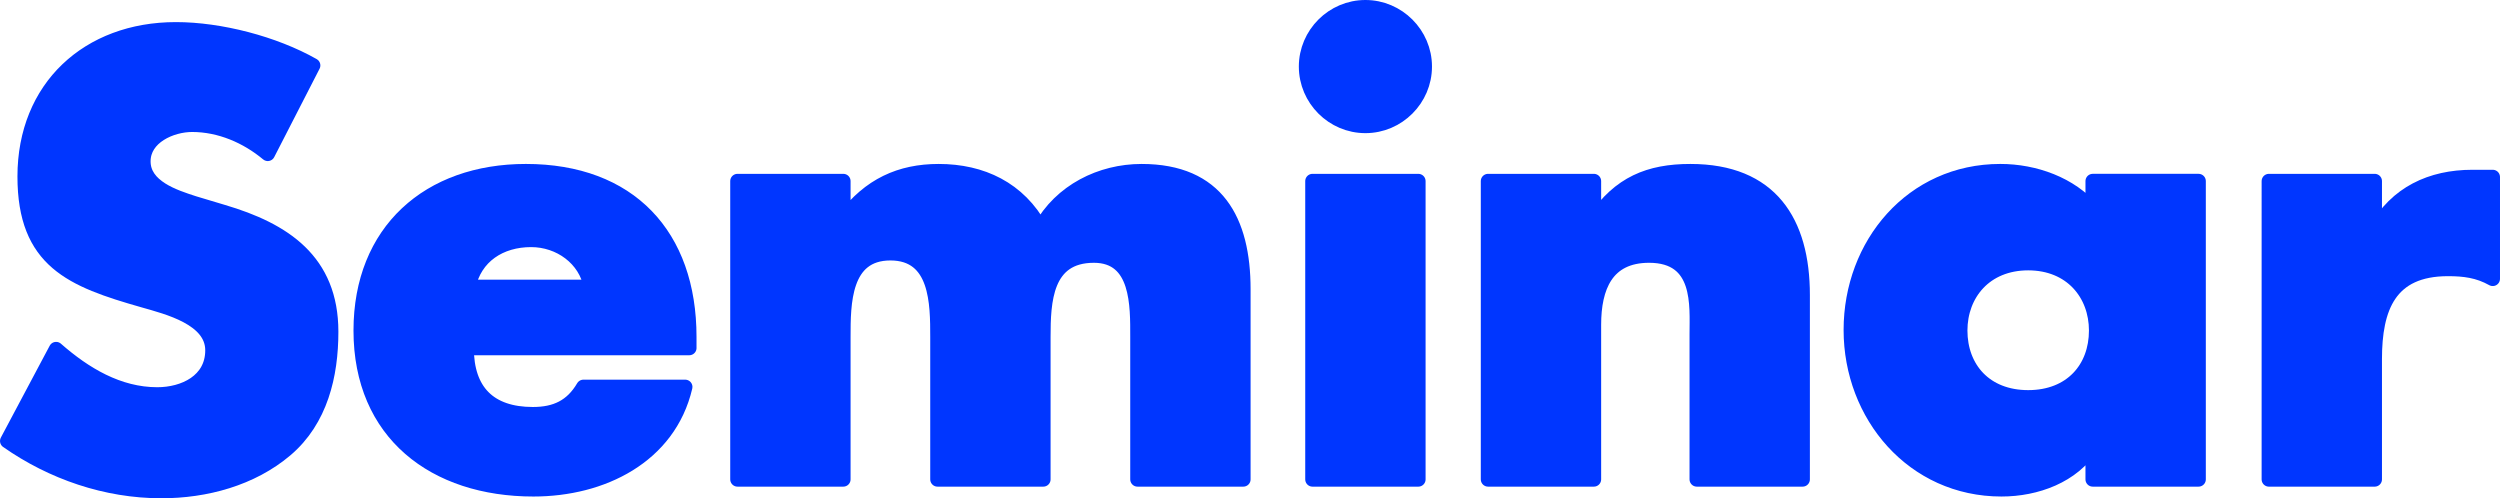 <?xml version="1.0" encoding="UTF-8"?>
<svg id="a" xmlns="http://www.w3.org/2000/svg" width="343.997" height="68.561" viewBox="0 0 343.997 68.561">
  <defs>
    <style>
      .c {
        fill: none;
        stroke: #0036ff;
        stroke-linejoin: round;
        stroke-width: 2px;
      }

      .d {
        fill: #0036ff;
        stroke-width: 0px;
      }
    </style>
  </defs>
  <g id="b">
    <g>
      <path class="d" d="m36.841,21.161c-2.88-2.4-6.56-4-10.4-4-2.88,0-6.72,1.68-6.72,5.04,0,3.52,4.24,4.88,6.96,5.76l4,1.2c8.4,2.48,14.88,6.72,14.88,16.48,0,6-1.44,12.16-6.24,16.24-4.72,4-11.04,5.68-17.12,5.68-7.6,0-15.041-2.56-21.201-6.88l6.72-12.64c3.92,3.439,8.56,6.239,13.92,6.239,3.68,0,7.6-1.84,7.6-6.08,0-4.399-6.16-5.92-9.52-6.88-9.84-2.8-16.32-5.36-16.32-17.04,0-12.24,8.721-20.24,20.801-20.24,6.08,0,13.521,1.921,18.88,4.961,0,0-6.24,12.16-6.24,12.16Z"/>
      <path class="d" d="m94.841,47.881h-30.641c0,5.92,3.12,9.12,9.12,9.12,3.12,0,5.36-1.04,6.96-3.761h14c-1.12,4.801-4,8.32-7.76,10.641-3.76,2.32-8.4,3.44-13.121,3.44-13.6,0-23.76-7.681-23.76-21.841,0-13.681,9.36-21.921,22.72-21.921,14.24,0,22.48,8.801,22.48,22.801v1.521h.002Zm-13.52-8.4c-.72-3.92-4.32-6.48-8.24-6.48-4.24,0-7.76,2.24-8.64,6.48h16.88Z"/>
      <path class="d" d="m116.039,30.04h.16c3.44-4.56,7.68-6.48,12.96-6.48,5.92,0,11.04,2.4,14,7.841,2.8-5.12,8.32-7.841,13.92-7.841,10.4,0,14,6.801,14,16.241v26.16h-14.561v-19.601c0-4.24.16-11.2-6-11.2-6.72,0-6.96,6.32-6.96,11.2v19.601h-14.56v-19.601c0-4.56,0-11.521-6.48-11.521s-6.48,6.961-6.48,11.521v19.601h-14.56V24.92h14.56v5.12h.001Z"/>
      <path class="d" d="m196.039,9.16c0,4.48-3.68,8.161-8.16,8.161s-8.16-3.681-8.16-8.161,3.68-8.16,8.16-8.16,8.16,3.681,8.16,8.16Zm-.88,56.802h-14.561V24.92h14.561v41.041h0Z"/>
      <path class="d" d="m219.318,30.201h.16c3.359-4.96,7.439-6.641,13.12-6.641,11.04,0,15.44,6.961,15.44,17.041v25.36h-14.561v-20c0-3.921.64-10.801-6.561-10.801-5.92,0-7.6,4.4-7.6,9.521v21.28h-14.561V24.92h14.561v5.28h.002Z"/>
      <path class="d" d="m302.518,65.961h-14.561v-4.561h-.159c-2.561,4.08-7.601,5.921-12.4,5.921-12.16,0-20.721-10.16-20.721-21.921s8.4-21.841,20.561-21.841c4.72,0,9.68,1.761,12.72,5.36v-4h14.561v41.041h-.001Zm-32.801-20.48c0,5.2,3.44,9.2,9.36,9.2s9.36-4,9.36-9.2c0-5.04-3.44-9.28-9.36-9.28s-9.36,4.24-9.36,9.28Z"/>
      <path class="d" d="m326.757,31.641h.16c2.8-5.041,7.601-7.28,13.28-7.28h2.8v14c-2-1.12-3.92-1.36-6.159-1.36-8.081,0-10.081,5.36-10.081,12.4v16.561h-14.56V24.92h14.56v6.721Z"/>
    </g>
    <g>
      <path class="c" d="m36.841,21.161c-2.88-2.4-6.56-4-10.4-4-2.88,0-6.72,1.68-6.72,5.04,0,3.52,4.24,4.88,6.96,5.76l4,1.2c8.4,2.48,14.88,6.72,14.88,16.48,0,6-1.44,12.16-6.24,16.24-4.72,4-11.04,5.68-17.12,5.68-7.6,0-15.041-2.56-21.201-6.88l6.72-12.64c3.92,3.439,8.56,6.239,13.92,6.239,3.68,0,7.6-1.84,7.6-6.08,0-4.399-6.16-5.92-9.52-6.88-9.84-2.8-16.32-5.36-16.32-17.04,0-12.24,8.721-20.24,20.801-20.24,6.08,0,13.521,1.921,18.88,4.961,0,0-6.24,12.16-6.24,12.16Z"/>
      <path class="c" d="m94.841,47.881h-30.641c0,5.92,3.12,9.12,9.12,9.12,3.12,0,5.36-1.04,6.96-3.761h14c-1.12,4.801-4,8.32-7.76,10.641-3.76,2.32-8.4,3.44-13.121,3.44-13.6,0-23.76-7.681-23.76-21.841,0-13.681,9.36-21.921,22.72-21.921,14.24,0,22.48,8.801,22.48,22.801v1.521h.002Zm-13.52-8.4c-.72-3.92-4.32-6.48-8.24-6.48-4.24,0-7.76,2.24-8.64,6.48h16.88Z"/>
      <path class="c" d="m116.039,30.04h.16c3.44-4.56,7.68-6.48,12.96-6.48,5.92,0,11.04,2.4,14,7.841,2.8-5.12,8.32-7.841,13.92-7.841,10.4,0,14,6.801,14,16.241v26.16h-14.561v-19.601c0-4.24.16-11.2-6-11.2-6.72,0-6.96,6.32-6.96,11.2v19.601h-14.56v-19.601c0-4.56,0-11.521-6.48-11.521s-6.48,6.961-6.48,11.521v19.601h-14.56V24.92h14.56v5.12h.001Z"/>
      <path class="c" d="m196.039,9.16c0,4.48-3.68,8.161-8.16,8.161s-8.16-3.681-8.16-8.161,3.68-8.16,8.16-8.16,8.16,3.681,8.16,8.16Zm-.88,56.802h-14.561V24.92h14.561v41.041h0Z"/>
      <path class="c" d="m219.318,30.201h.16c3.359-4.96,7.439-6.641,13.12-6.641,11.04,0,15.44,6.961,15.44,17.041v25.36h-14.561v-20c0-3.921.64-10.801-6.561-10.801-5.92,0-7.6,4.4-7.6,9.521v21.28h-14.561V24.92h14.561v5.28h.002Z"/>
      <path class="c" d="m302.518,65.961h-14.561v-4.561h-.159c-2.561,4.08-7.601,5.921-12.4,5.921-12.16,0-20.721-10.16-20.721-21.921s8.4-21.841,20.561-21.841c4.72,0,9.68,1.761,12.72,5.36v-4h14.561v41.041h-.001Zm-32.801-20.48c0,5.2,3.44,9.2,9.36,9.2s9.36-4,9.36-9.2c0-5.04-3.44-9.28-9.36-9.28s-9.36,4.24-9.36,9.28Z"/>
      <path class="c" d="m326.757,31.641h.16c2.8-5.041,7.601-7.28,13.28-7.28h2.8v14c-2-1.12-3.92-1.36-6.159-1.36-8.081,0-10.081,5.36-10.081,12.4v16.561h-14.56V24.92h14.56v6.721Z"/>
    </g>
  </g>
</svg>